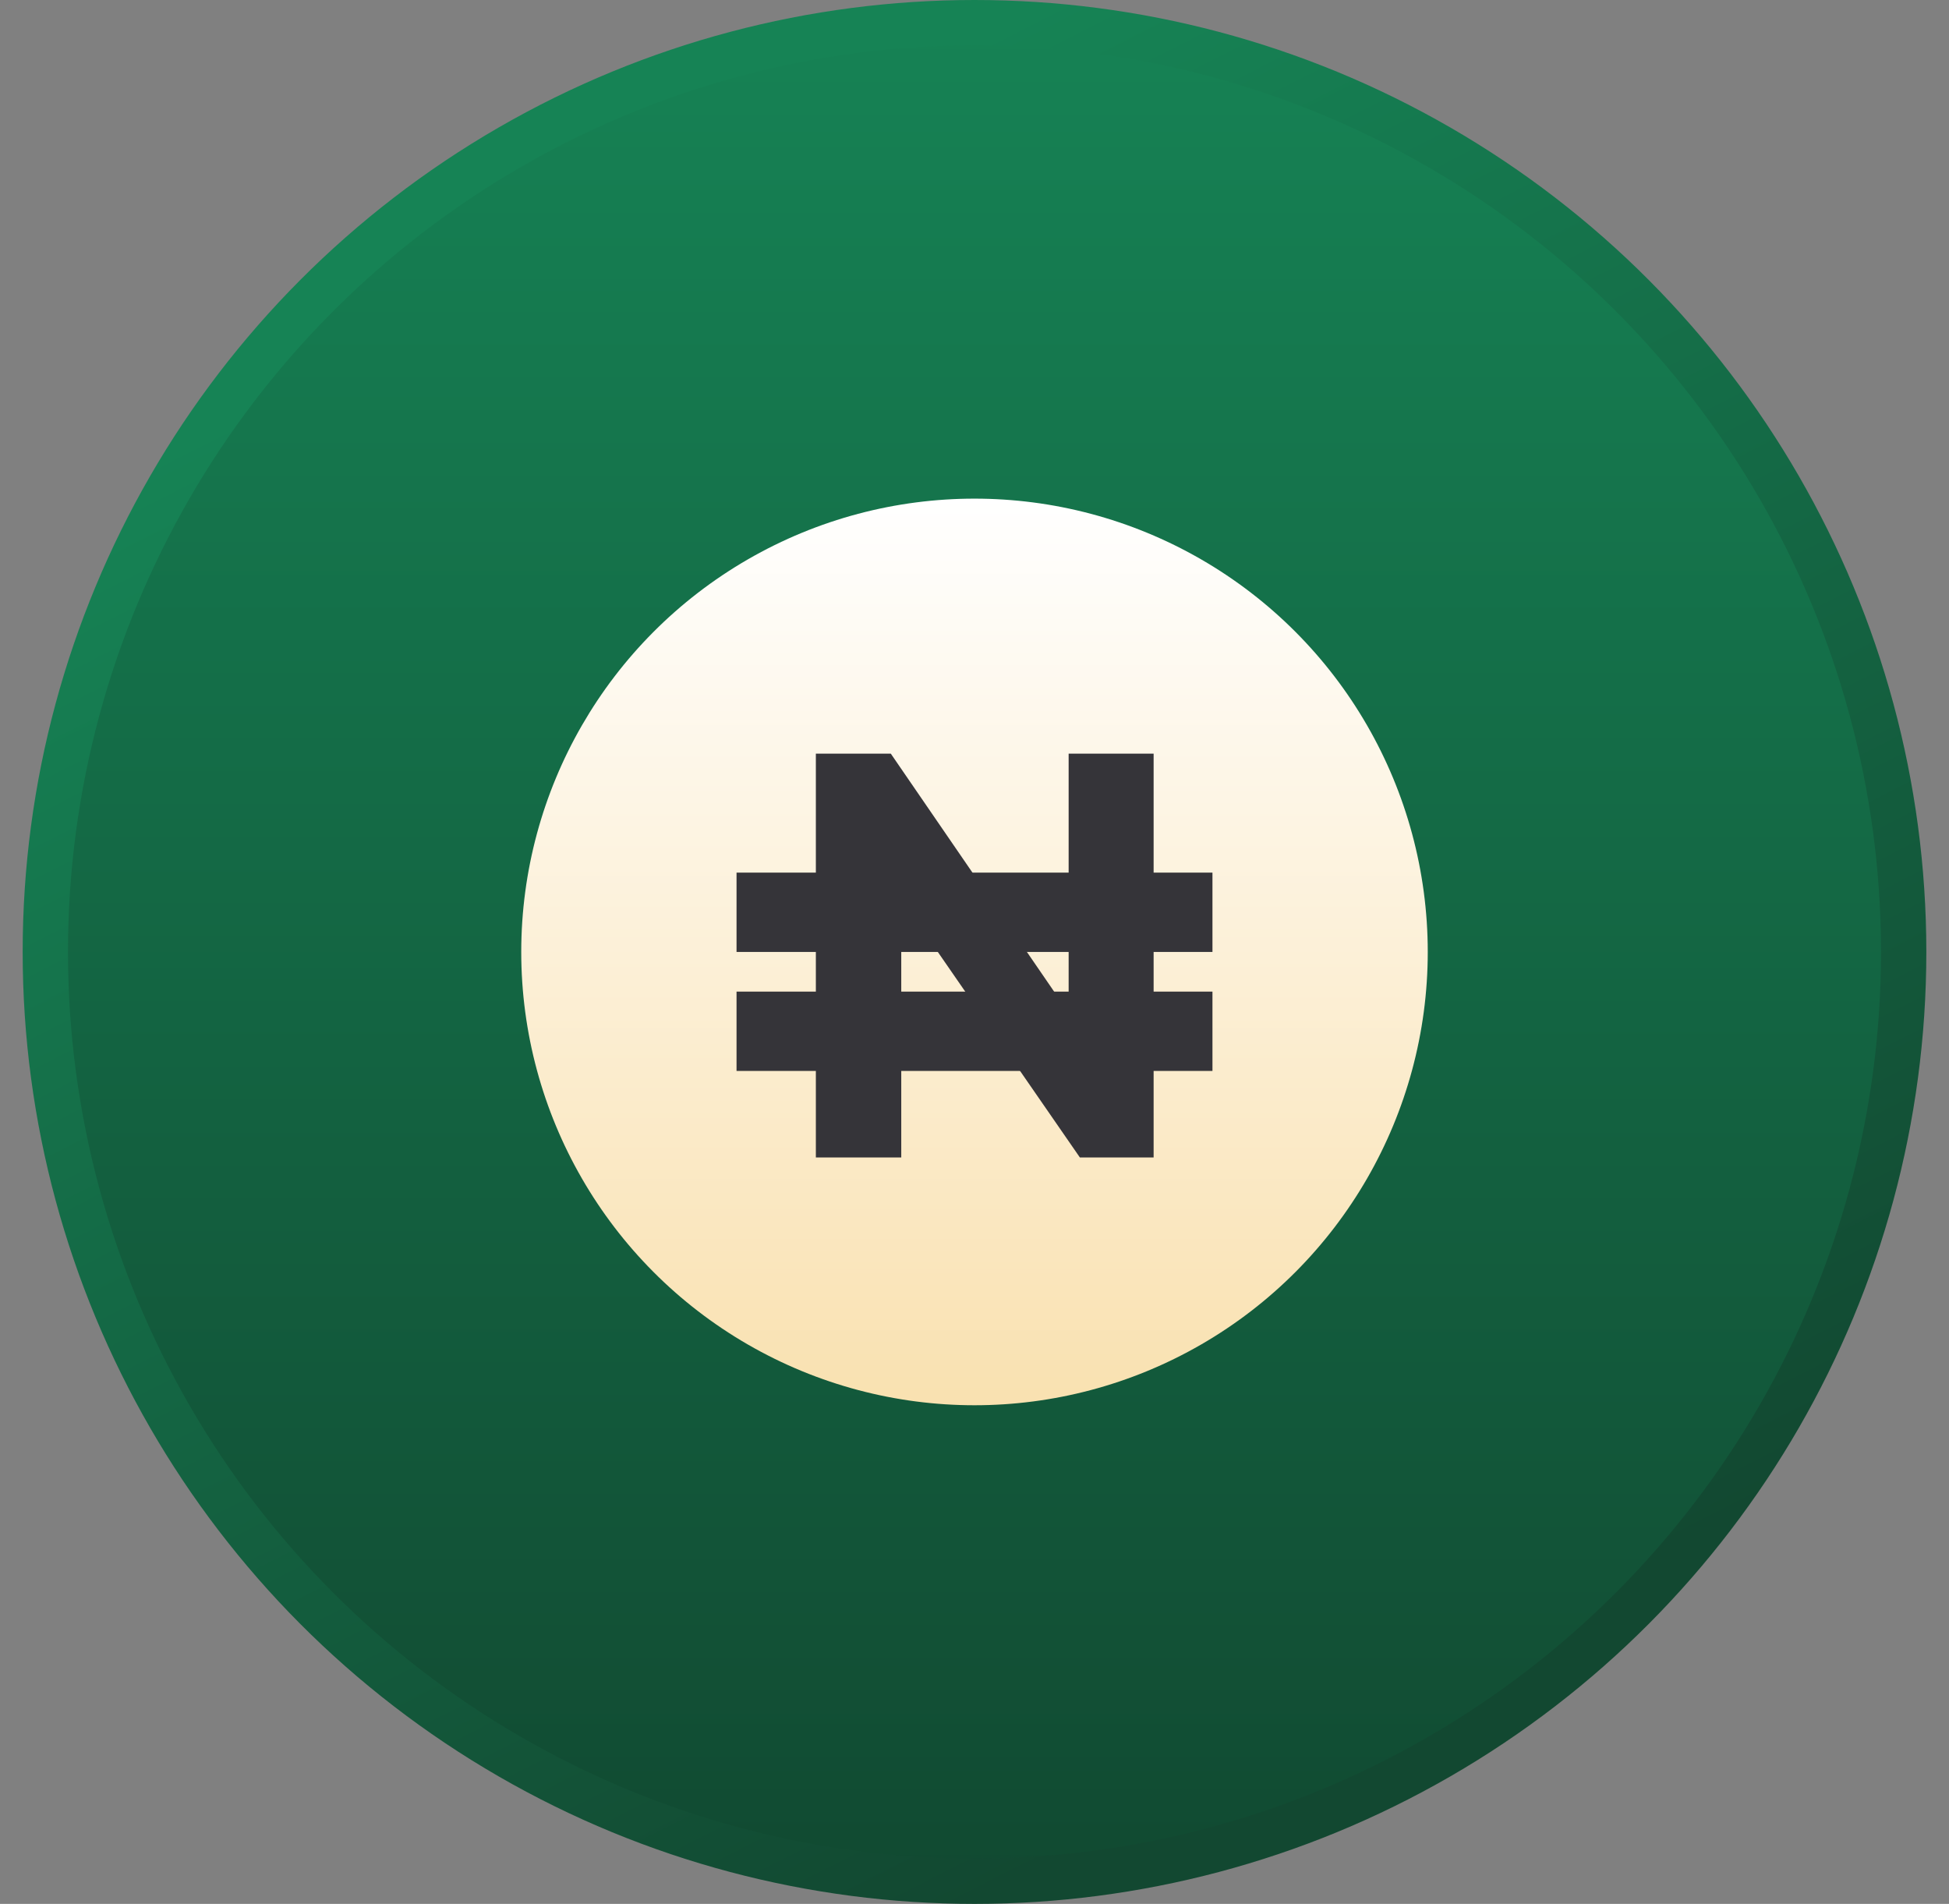 <svg width="43" height="42" viewBox="0 0 43 42" fill="none" xmlns="http://www.w3.org/2000/svg">
<rect x="0" y="0" width="43" height="42" fill="#808080" stroke="none"/>
<circle cx="21.5" cy="21" r="20.5" fill="url(#paint0_linear_55_1737)" stroke="url(#paint1_linear_55_1737)"/>
<circle cx="21.5" cy="21" r="10" fill="url(#paint2_linear_55_1737)"/>
<path d="M25.452 16.625V25.534H23.825L19.949 19.927H19.884V25.534H18V16.625H19.653L23.499 22.228H23.577V16.625H25.452Z" fill="#353439"/>
<rect x="16.25" y="19.25" width="10.5" height="1.75" fill="#353439"/>
<rect x="16.25" y="21.875" width="10.5" height="1.75" fill="#353439"/>
<defs>
<linearGradient id="paint0_linear_55_1737" x1="21.5" y1="0" x2="21.5" y2="42" gradientUnits="userSpaceOnUse">
<stop stop-color="#168355"/>
<stop offset="1" stop-color="#114931"/>
</linearGradient>
<linearGradient id="paint1_linear_55_1737" x1="16.115" y1="3.585" x2="32.717" y2="36.309" gradientUnits="userSpaceOnUse">
<stop stop-color="#168355"/>
<stop offset="1" stop-color="#124831"/>
</linearGradient>
<linearGradient id="paint2_linear_55_1737" x1="21.5" y1="11" x2="21.5" y2="31" gradientUnits="userSpaceOnUse">
<stop stop-color="white"/>
<stop offset="1" stop-color="#F9E1B0"/>
</linearGradient>
</defs>
</svg>
